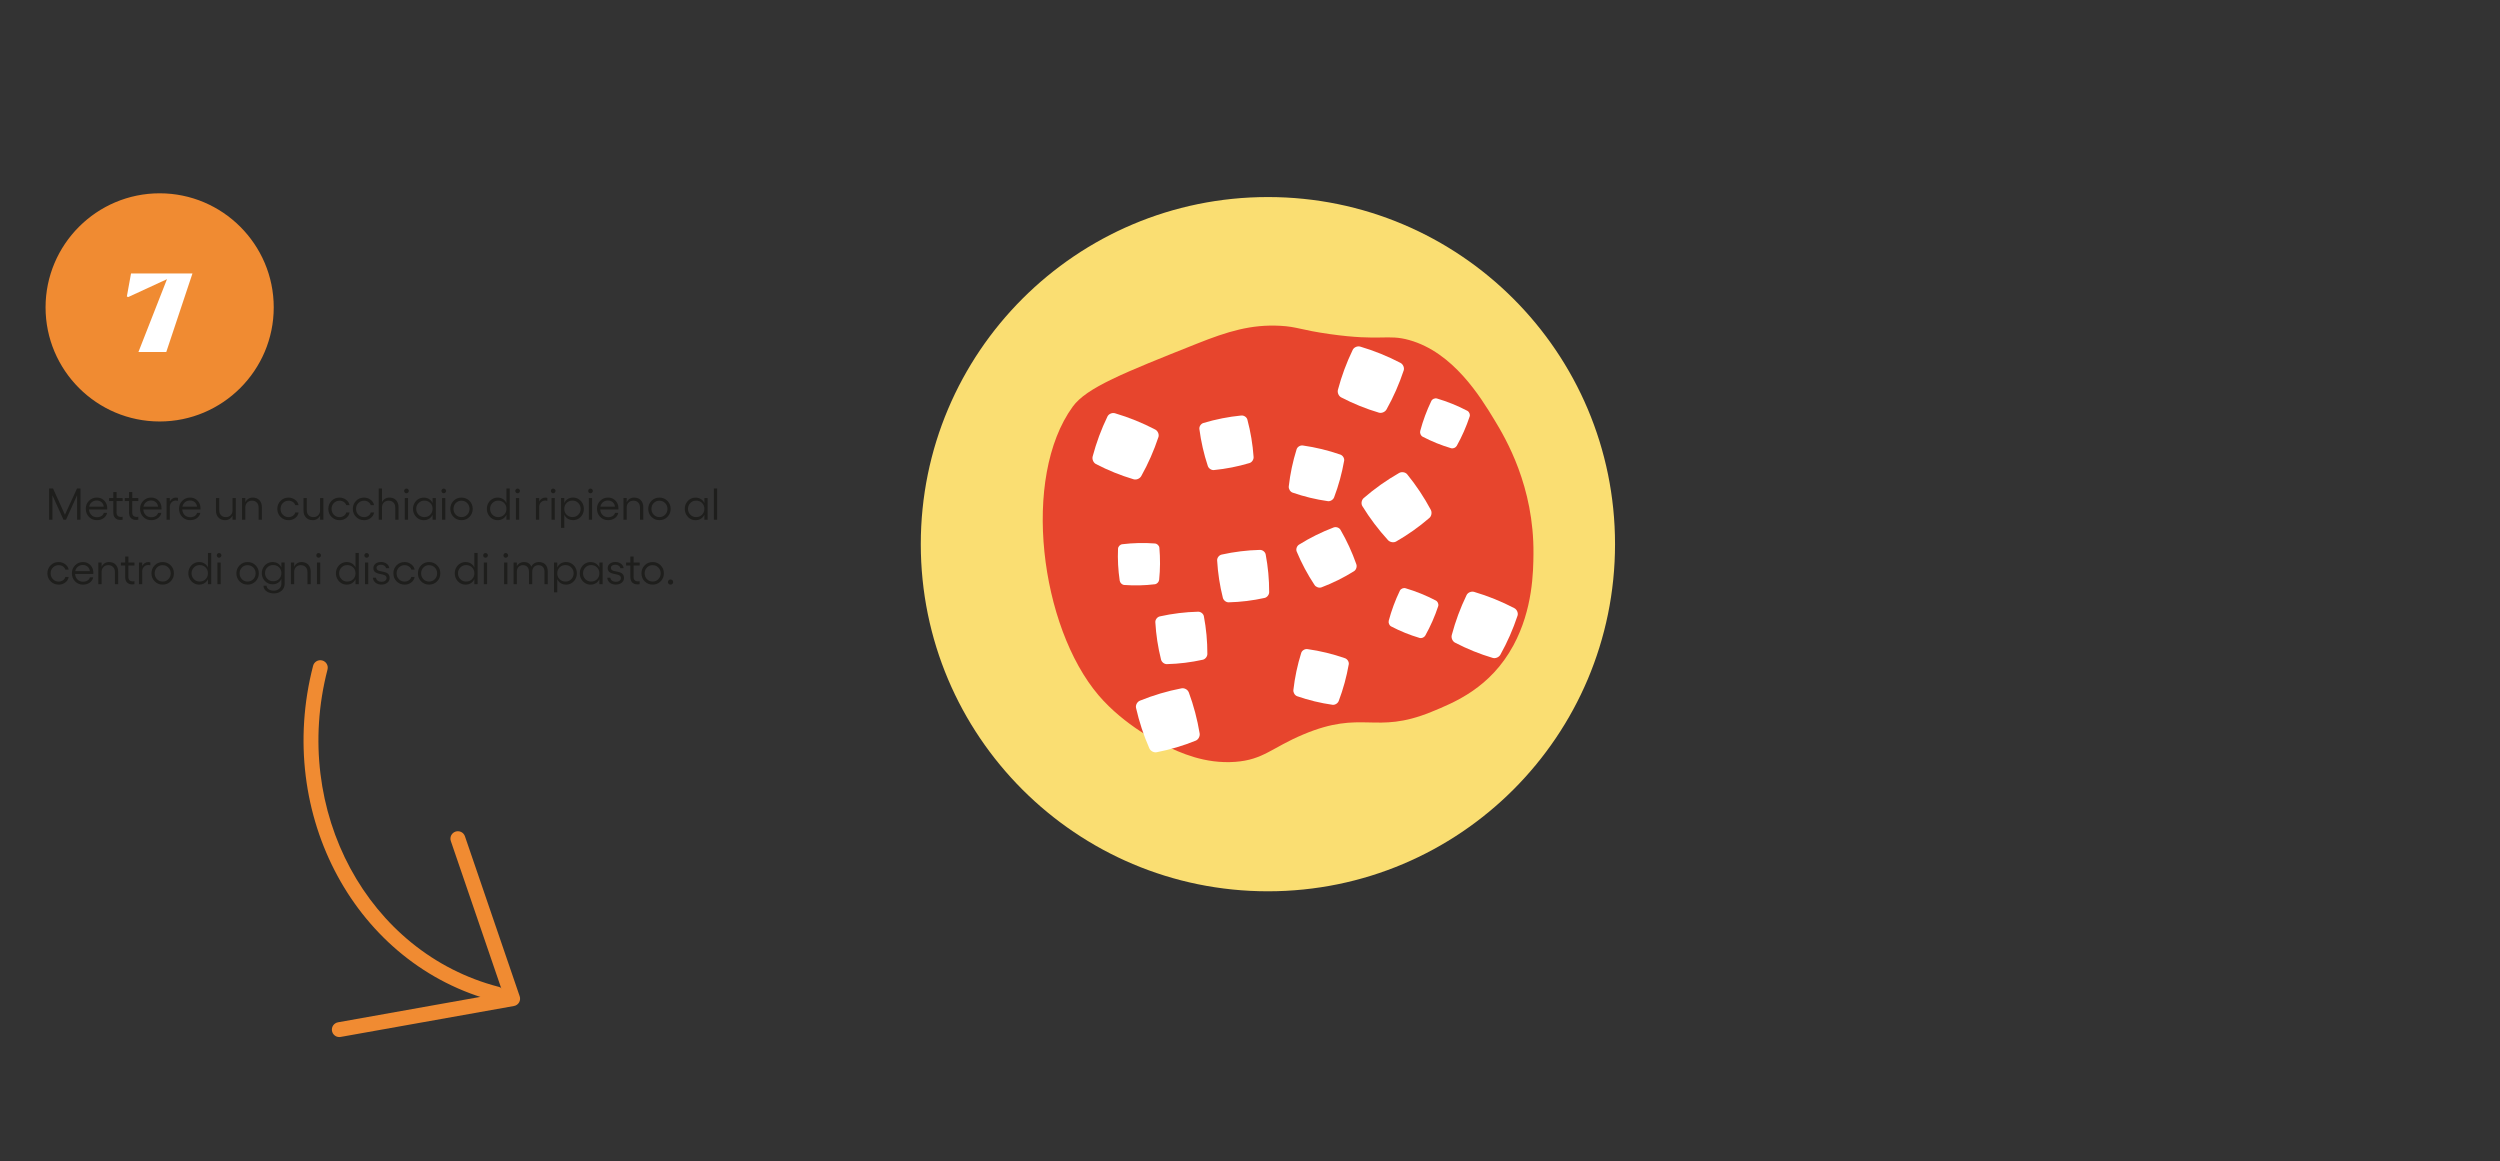 <svg xmlns="http://www.w3.org/2000/svg" xmlns:xlink="http://www.w3.org/1999/xlink" id="Livello_2" viewBox="0 0 1008 468.16"><rect x="0" y="0" width="1008" height="468.16" fill="#333333" stroke="none"/><defs><style>.cls-1{fill:#fff;}.cls-2{fill:#fade72;}.cls-3{fill:#1e1e1c;}.cls-4,.cls-5{fill:none;}.cls-6{fill:#f08b32;}.cls-5{clip-path:url(#clippath);}.cls-7{fill:#e7452d;}</style><clipPath id="clippath"><rect class="cls-4" x="8.95" y="77.94" width="642.23" height="340.2"></rect></clipPath></defs><g id="Livello_1-2"><g id="Livello_1-2"><path class="cls-3" d="m19.79,209.55v-12.6h1.6l4.79,10.61,4.88-10.61h1.39v12.6h-1.37v-9.86l-4.46,9.86h-1.03l-4.45-9.86v9.86h-1.35Z"></path><path class="cls-3" d="m43.24,204.91c0,.26,0,.43-.02.5h-7.33c.06.94.39,1.69.97,2.27s1.33.86,2.24.86c.7,0,1.31-.16,1.81-.48s.82-.75.94-1.28h1.32c-.17.88-.63,1.6-1.39,2.14s-1.66.81-2.72.81c-1.27,0-2.33-.44-3.19-1.32s-1.28-1.97-1.28-3.29.43-2.32,1.29-3.19,1.91-1.31,3.16-1.31c.78,0,1.49.18,2.13.55.64.37,1.14.88,1.51,1.53s.55,1.39.55,2.21h.01Zm-7.29-.62h5.88c-.06-.73-.36-1.32-.88-1.79s-1.18-.7-1.96-.7-1.44.23-1.99.68-.9,1.05-1.05,1.81Z"></path><path class="cls-3" d="m49.43,202.03h-2.44v4.57c0,1.21.61,1.82,1.84,1.82.25,0,.45-.02.61-.07v1.2c-.26.06-.54.09-.84.09-.91,0-1.63-.25-2.14-.76s-.77-1.26-.77-2.26v-4.59h-1.72v-1.22h1.72v-2.42h1.32v2.42h2.44v1.22h-.02Z"></path><path class="cls-3" d="m55.76,202.03h-2.44v4.57c0,1.21.61,1.82,1.84,1.82.25,0,.45-.02.61-.07v1.2c-.26.06-.54.09-.84.09-.91,0-1.63-.25-2.14-.76s-.77-1.26-.77-2.26v-4.59h-1.72v-1.22h1.72v-2.42h1.32v2.42h2.44v1.22h-.02Z"></path><path class="cls-3" d="m65.13,204.91c0,.26,0,.43-.02.5h-7.33c.06.94.39,1.69.97,2.27s1.33.86,2.24.86c.7,0,1.31-.16,1.81-.48s.82-.75.94-1.28h1.32c-.17.88-.63,1.6-1.39,2.14s-1.66.81-2.72.81c-1.27,0-2.33-.44-3.19-1.32s-1.28-1.97-1.28-3.29.43-2.32,1.29-3.19,1.91-1.31,3.16-1.31c.78,0,1.49.18,2.13.55s1.14.88,1.51,1.53.55,1.39.55,2.21h0Zm-7.29-.62h5.88c-.06-.73-.36-1.32-.88-1.79s-1.18-.7-1.96-.7-1.44.23-1.99.68-.9,1.05-1.05,1.81Z"></path><path class="cls-3" d="m70.93,200.62c.23,0,.5.04.82.11v1.23c-.29-.1-.57-.15-.85-.15-.69,0-1.26.24-1.73.73s-.7,1.09-.7,1.83v5.19h-1.32v-8.75h1.32v1.4c.26-.49.6-.88,1.03-1.16s.91-.42,1.43-.42h0Z"></path><path class="cls-3" d="m80.84,204.91c0,.26,0,.43-.02.5h-7.33c.06.94.39,1.69.97,2.27s1.33.86,2.24.86c.7,0,1.31-.16,1.81-.48s.82-.75.94-1.28h1.32c-.17.88-.63,1.6-1.39,2.14s-1.66.81-2.72.81c-1.27,0-2.33-.44-3.19-1.32s-1.28-1.97-1.28-3.29.43-2.32,1.29-3.19,1.91-1.31,3.16-1.31c.78,0,1.49.18,2.13.55s1.14.88,1.51,1.53.55,1.39.55,2.21h0Zm-7.29-.62h5.88c-.06-.73-.36-1.32-.88-1.79s-1.18-.7-1.96-.7-1.44.23-1.99.68-.9,1.05-1.05,1.81Z"></path><path class="cls-3" d="m93.76,200.81h1.32v8.75h-1.32v-1.7c-.28.59-.68,1.05-1.19,1.38s-1.11.49-1.8.49c-1.12,0-2.02-.35-2.69-1.05s-1-1.65-1-2.83v-5.04h1.32v4.9c0,.85.24,1.53.72,2.03s1.12.76,1.92.76,1.49-.25,1.98-.76.74-1.18.74-2.03c0,0,0-4.9,0-4.9Z"></path><path class="cls-3" d="m101.9,200.62c1.13,0,2.03.35,2.69,1.05s1,1.65,1,2.84v5.04h-1.32v-4.91c0-.84-.24-1.51-.73-2.01s-1.12-.76-1.92-.76-1.48.25-1.97.76-.74,1.18-.74,2.01v4.91h-1.32v-8.75h1.32v1.71c.28-.6.68-1.06,1.2-1.39s1.11-.5,1.79-.5Z"></path><path class="cls-3" d="m116.33,209.73c-1.27,0-2.34-.44-3.21-1.31s-1.31-1.96-1.31-3.24.44-2.36,1.31-3.24,1.94-1.31,3.21-1.31c.99,0,1.87.29,2.65.87s1.24,1.3,1.41,2.18h-1.34c-.15-.52-.47-.95-.98-1.29s-1.09-.51-1.73-.51c-.91,0-1.67.32-2.29.95s-.93,1.42-.93,2.36.31,1.72.93,2.36,1.39.96,2.29.96c.65,0,1.23-.18,1.75-.53s.84-.81.96-1.36h1.34c-.13.91-.59,1.66-1.37,2.25s-1.67.88-2.69.88v-.02Z"></path><path class="cls-3" d="m129.06,200.81h1.32v8.75h-1.32v-1.7c-.28.59-.68,1.05-1.19,1.38s-1.11.49-1.8.49c-1.12,0-2.02-.35-2.69-1.05s-1-1.65-1-2.83v-5.04h1.32v4.9c0,.85.24,1.53.72,2.03s1.12.76,1.92.76,1.49-.25,1.98-.76.74-1.18.74-2.03c0,0,0-4.9,0-4.9Z"></path><path class="cls-3" d="m136.89,209.73c-1.27,0-2.34-.44-3.21-1.31-.87-.88-1.3-1.96-1.3-3.24s.44-2.36,1.3-3.24c.87-.88,1.94-1.31,3.21-1.31.99,0,1.87.29,2.65.87s1.24,1.3,1.41,2.18h-1.34c-.15-.52-.47-.95-.98-1.29s-1.09-.51-1.73-.51c-.91,0-1.67.32-2.29.95s-.93,1.42-.93,2.36.31,1.72.93,2.36,1.39.96,2.29.96c.65,0,1.23-.18,1.75-.53s.84-.81.96-1.36h1.34c-.13.91-.59,1.66-1.37,2.25s-1.67.88-2.69.88v-.02Z"></path><path class="cls-3" d="m146.77,209.73c-1.27,0-2.34-.44-3.21-1.31-.87-.88-1.3-1.96-1.3-3.24s.44-2.36,1.3-3.24c.87-.88,1.94-1.31,3.21-1.31.99,0,1.87.29,2.65.87s1.24,1.3,1.41,2.18h-1.34c-.15-.52-.47-.95-.98-1.29s-1.09-.51-1.73-.51c-.91,0-1.67.32-2.29.95s-.93,1.42-.93,2.36.31,1.72.93,2.36,1.39.96,2.29.96c.65,0,1.23-.18,1.75-.53s.84-.81.96-1.36h1.34c-.13.91-.59,1.66-1.37,2.25s-1.67.88-2.69.88v-.02Z"></path><path class="cls-3" d="m157,200.62c1.13,0,2.03.35,2.69,1.05.66.7,1,1.65,1,2.84v5.04h-1.32v-4.91c0-.84-.24-1.51-.73-2.01-.48-.5-1.12-.76-1.92-.76s-1.48.25-1.97.76c-.5.51-.74,1.18-.74,2.01v4.91h-1.32v-12.6h1.32v5.56c.28-.6.68-1.06,1.2-1.39s1.11-.5,1.79-.5h0Z"></path><path class="cls-3" d="m163.88,196.99c.25,0,.47.09.67.28s.29.41.29.66-.1.48-.29.67-.42.29-.67.29-.48-.09-.66-.28-.27-.41-.27-.68.09-.47.27-.66.4-.28.66-.28Zm-.67,3.82h1.32v8.75h-1.32s0-8.75,0-8.75Z"></path><path class="cls-3" d="m174.42,200.81h1.32v8.75h-1.32v-2.03c-.32.7-.79,1.25-1.4,1.63s-1.33.58-2.16.58-1.52-.2-2.18-.61c-.67-.4-1.19-.96-1.58-1.66s-.58-1.47-.58-2.3.19-1.6.58-2.29.91-1.25,1.58-1.64c.66-.4,1.39-.6,2.18-.6s1.55.19,2.16.58,1.08.92,1.4,1.62v-2.03Zm-3.31,7.68c.96,0,1.75-.31,2.37-.94s.94-1.43.94-2.39-.31-1.75-.94-2.37-1.42-.94-2.37-.94-1.71.32-2.34.97c-.64.64-.95,1.43-.95,2.35s.32,1.73.95,2.37c.63.64,1.42.96,2.34.96h0Z"></path><path class="cls-3" d="m178.91,196.99c.25,0,.47.09.67.28s.29.41.29.66-.1.48-.29.67-.42.29-.67.29-.48-.09-.66-.28-.27-.41-.27-.68.09-.47.27-.66.4-.28.66-.28Zm-.67,3.82h1.32v8.75h-1.32s0-8.75,0-8.75Z"></path><path class="cls-3" d="m182.86,201.94c.87-.88,1.94-1.31,3.21-1.31s2.34.44,3.22,1.31,1.31,1.96,1.31,3.24-.44,2.36-1.31,3.24-1.95,1.31-3.22,1.31-2.34-.44-3.21-1.31c-.87-.88-1.3-1.96-1.3-3.24s.44-2.36,1.3-3.24Zm3.21-.07c-.91,0-1.67.32-2.29.95s-.93,1.42-.93,2.36.31,1.72.93,2.36,1.39.96,2.29.96,1.68-.32,2.3-.96.94-1.43.94-2.35-.31-1.72-.94-2.35c-.62-.64-1.39-.95-2.31-.95v-.02Z"></path><path class="cls-3" d="m204.2,196.95h1.32v12.6h-1.32v-2.03c-.32.7-.79,1.25-1.4,1.63s-1.33.58-2.16.58-1.52-.2-2.18-.61c-.67-.4-1.19-.96-1.58-1.66s-.58-1.47-.58-2.3.19-1.6.58-2.29.91-1.25,1.58-1.64c.66-.4,1.39-.6,2.18-.6s1.55.19,2.16.58,1.08.92,1.4,1.62v-5.87h0Zm-3.31,11.54c.96,0,1.75-.31,2.37-.94s.94-1.43.94-2.39-.31-1.75-.94-2.37-1.42-.94-2.37-.94-1.71.32-2.34.97c-.64.64-.95,1.43-.95,2.35s.32,1.73.95,2.37c.63.64,1.42.96,2.34.96h0Z"></path><path class="cls-3" d="m208.69,196.99c.25,0,.47.09.67.28s.29.41.29.66-.1.48-.29.67-.42.29-.67.29-.48-.09-.66-.28-.27-.41-.27-.68.09-.47.27-.66.4-.28.66-.28Zm-.67,3.82h1.32v8.75h-1.32s0-8.75,0-8.75Z"></path><path class="cls-3" d="m219.86,200.62c.23,0,.5.04.82.11v1.23c-.29-.1-.57-.15-.85-.15-.69,0-1.26.24-1.73.73-.46.48-.7,1.09-.7,1.83v5.19h-1.32v-8.75h1.32v1.4c.26-.49.6-.88,1.03-1.16s.91-.42,1.43-.42h0Z"></path><path class="cls-3" d="m223.04,196.99c.25,0,.47.09.67.28s.29.41.29.66-.1.48-.29.67-.42.29-.67.29-.48-.09-.66-.28-.27-.41-.27-.68.09-.47.27-.66.4-.28.66-.28Zm-.67,3.82h1.32v8.75h-1.32s0-8.75,0-8.75Z"></path><path class="cls-3" d="m231.08,200.62c.79,0,1.52.2,2.18.6s1.19.95,1.58,1.65.58,1.47.58,2.3-.19,1.6-.58,2.3-.91,1.25-1.58,1.65-1.39.6-2.18.6-1.55-.19-2.16-.58-1.08-.93-1.4-1.63v5.33h-1.32v-12.04h1.32v2.01c.32-.7.78-1.24,1.4-1.62s1.34-.58,2.16-.58h0Zm-.25,7.87c.93,0,1.71-.32,2.34-.96s.95-1.42.95-2.36-.32-1.72-.95-2.36-1.41-.97-2.34-.97-1.75.31-2.37.94-.94,1.43-.94,2.39.31,1.75.94,2.37,1.42.94,2.37.94h0Z"></path><path class="cls-3" d="m238.08,196.99c.25,0,.47.09.67.28s.29.41.29.66-.1.48-.29.67-.42.29-.67.29-.48-.09-.66-.28-.27-.41-.27-.68.09-.47.27-.66.4-.28.66-.28Zm-.67,3.82h1.32v8.75h-1.32s0-8.75,0-8.75Z"></path><path class="cls-3" d="m249.36,204.91c0,.26,0,.43-.02.5h-7.33c.06.94.39,1.69.97,2.27s1.33.86,2.24.86c.7,0,1.31-.16,1.81-.48s.82-.75.94-1.28h1.32c-.17.88-.63,1.6-1.39,2.14s-1.66.81-2.72.81c-1.27,0-2.33-.44-3.19-1.32-.85-.88-1.28-1.97-1.28-3.29s.43-2.32,1.29-3.19,1.91-1.31,3.16-1.31c.78,0,1.49.18,2.13.55s1.14.88,1.51,1.53.55,1.39.55,2.21h0Zm-7.29-.62h5.88c-.06-.73-.36-1.32-.88-1.79s-1.18-.7-1.96-.7-1.44.23-1.99.68-.9,1.05-1.05,1.81h0Z"></path><path class="cls-3" d="m255.68,200.62c1.13,0,2.03.35,2.69,1.05.66.7,1,1.65,1,2.84v5.04h-1.32v-4.91c0-.84-.24-1.51-.73-2.01-.48-.5-1.12-.76-1.92-.76s-1.48.25-1.97.76c-.5.51-.74,1.18-.74,2.01v4.91h-1.32v-8.75h1.32v1.71c.28-.6.68-1.06,1.2-1.39s1.11-.5,1.79-.5h0Z"></path><path class="cls-3" d="m262.67,201.94c.87-.88,1.94-1.31,3.21-1.31s2.34.44,3.22,1.31,1.31,1.96,1.31,3.24-.44,2.36-1.31,3.24-1.95,1.31-3.22,1.31-2.34-.44-3.21-1.31c-.87-.88-1.3-1.96-1.3-3.24s.44-2.36,1.3-3.24h0Zm3.21-.07c-.91,0-1.67.32-2.29.95s-.93,1.42-.93,2.36.31,1.72.93,2.36,1.39.96,2.29.96,1.68-.32,2.3-.96.94-1.43.94-2.35-.31-1.72-.94-2.35c-.62-.64-1.39-.95-2.31-.95v-.02Z"></path><path class="cls-3" d="m284,200.81h1.32v8.75h-1.32v-2.03c-.32.7-.79,1.25-1.4,1.63s-1.33.58-2.16.58-1.52-.2-2.18-.61c-.67-.4-1.19-.96-1.58-1.66s-.58-1.47-.58-2.3.19-1.6.58-2.29.91-1.25,1.58-1.64c.66-.4,1.39-.6,2.18-.6s1.55.19,2.16.58,1.08.92,1.4,1.62v-2.03Zm-3.31,7.68c.96,0,1.75-.31,2.37-.94s.94-1.43.94-2.39-.31-1.75-.94-2.37-1.42-.94-2.37-.94-1.71.32-2.34.97c-.64.64-.95,1.43-.95,2.35s.32,1.73.95,2.37,1.42.96,2.34.96h0Z"></path><path class="cls-3" d="m289.15,196.95v12.6h-1.32v-12.6h1.32Z"></path><path class="cls-3" d="m23.63,235.72c-1.27,0-2.34-.44-3.21-1.31s-1.31-1.96-1.31-3.24.44-2.36,1.31-3.24,1.94-1.31,3.21-1.31c.99,0,1.87.29,2.65.87s1.24,1.3,1.41,2.18h-1.34c-.15-.52-.47-.95-.98-1.29s-1.09-.51-1.73-.51c-.91,0-1.67.32-2.29.95s-.93,1.42-.93,2.36.31,1.72.93,2.36,1.39.96,2.29.96c.65,0,1.23-.18,1.75-.53s.84-.81.96-1.36h1.34c-.13.91-.59,1.66-1.37,2.25s-1.67.88-2.69.88v-.02Z"></path><path class="cls-3" d="m37.64,230.91c0,.26,0,.43-.02.5h-7.33c.06.94.39,1.69.97,2.27s1.33.86,2.24.86c.7,0,1.31-.16,1.81-.48s.82-.75.94-1.28h1.32c-.17.88-.63,1.6-1.39,2.14s-1.66.81-2.72.81c-1.27,0-2.33-.44-3.19-1.32s-1.28-1.97-1.28-3.29.43-2.32,1.29-3.19,1.91-1.31,3.16-1.31c.78,0,1.49.18,2.13.55s1.14.88,1.51,1.53.55,1.39.55,2.21h.01Zm-7.29-.62h5.88c-.06-.73-.36-1.32-.88-1.79s-1.18-.7-1.96-.7-1.44.23-1.99.68-.9,1.05-1.05,1.81Z"></path><path class="cls-3" d="m43.96,226.62c1.13,0,2.03.35,2.69,1.05s1,1.65,1,2.84v5.04h-1.32v-4.91c0-.84-.24-1.51-.73-2.01s-1.12-.76-1.92-.76-1.48.25-1.97.76-.74,1.18-.74,2.01v4.91h-1.32v-8.75h1.32v1.71c.28-.6.68-1.06,1.2-1.39s1.11-.5,1.79-.5Z"></path><path class="cls-3" d="m54.2,228.02h-2.44v4.57c0,1.21.61,1.82,1.84,1.82.25,0,.45-.02.61-.07v1.2c-.26.06-.54.09-.84.09-.91,0-1.63-.25-2.14-.76s-.77-1.26-.77-2.26v-4.59h-1.72v-1.22h1.72v-2.42h1.32v2.42h2.44v1.22h-.02Z"></path><path class="cls-3" d="m59.8,226.62c.23,0,.5.04.82.11v1.23c-.29-.1-.57-.15-.85-.15-.69,0-1.26.24-1.73.73s-.7,1.09-.7,1.83v5.19h-1.32v-8.75h1.32v1.4c.26-.49.6-.88,1.03-1.16s.91-.42,1.43-.42h0Z"></path><path class="cls-3" d="m62.38,227.93c.87-.88,1.94-1.31,3.21-1.31s2.35.44,3.22,1.31,1.31,1.96,1.31,3.24-.44,2.36-1.31,3.24-1.95,1.31-3.22,1.31-2.34-.44-3.21-1.31-1.31-1.96-1.31-3.24.44-2.36,1.31-3.24Zm3.21-.07c-.91,0-1.67.32-2.29.95s-.93,1.42-.93,2.36.31,1.72.93,2.36,1.39.96,2.29.96,1.68-.32,2.3-.96.94-1.43.94-2.35-.31-1.72-.94-2.35-1.39-.95-2.31-.95v-.02Z"></path><path class="cls-3" d="m83.84,222.94h1.32v12.6h-1.32v-2.03c-.32.7-.79,1.25-1.4,1.63s-1.33.58-2.16.58-1.52-.2-2.18-.61-1.19-.96-1.58-1.66-.58-1.47-.58-2.3.19-1.6.58-2.29.91-1.25,1.58-1.64,1.39-.6,2.18-.6,1.55.19,2.16.58,1.08.92,1.4,1.62v-5.87h0Zm-3.31,11.54c.96,0,1.75-.31,2.37-.94s.94-1.43.94-2.39-.31-1.75-.94-2.37-1.42-.94-2.37-.94-1.71.32-2.34.97-.95,1.43-.95,2.35.32,1.73.95,2.37,1.42.96,2.34.96h0Z"></path><path class="cls-3" d="m88.33,222.98c.25,0,.47.09.67.28s.29.41.29.66-.1.48-.29.67-.42.29-.67.29-.48-.09-.66-.28-.27-.41-.27-.68.09-.47.27-.66.4-.28.66-.28Zm-.67,3.82h1.32v8.75h-1.32v-8.75Z"></path><path class="cls-3" d="m96.62,227.93c.87-.88,1.94-1.31,3.21-1.31s2.35.44,3.22,1.31,1.31,1.96,1.31,3.24-.44,2.36-1.31,3.24-1.95,1.31-3.22,1.31-2.34-.44-3.21-1.31-1.31-1.96-1.31-3.24.44-2.36,1.31-3.24Zm3.21-.07c-.91,0-1.67.32-2.29.95s-.93,1.42-.93,2.36.31,1.72.93,2.36,1.39.96,2.29.96,1.68-.32,2.3-.96.94-1.43.94-2.35-.31-1.72-.94-2.35-1.39-.95-2.31-.95v-.02Z"></path><path class="cls-3" d="m113.46,226.78h1.32v8.49c0,1.2-.41,2.17-1.22,2.9s-1.86,1.1-3.14,1.1c-.5,0-.99-.06-1.47-.19s-.92-.31-1.32-.55-.74-.56-.99-.97-.39-.87-.41-1.38h1.27c.02.6.3,1.08.85,1.44s1.23.54,2.03.54c.89,0,1.63-.26,2.21-.79s.87-1.21.87-2.04v-1.92c-.32.69-.79,1.23-1.4,1.61s-1.33.57-2.16.57-1.52-.2-2.18-.6-1.19-.94-1.58-1.63-.58-1.45-.58-2.27.19-1.56.58-2.25.91-1.23,1.58-1.62,1.39-.59,2.18-.59,1.55.19,2.16.57,1.08.91,1.4,1.6v-2.02Zm-3.31,7.58c.96,0,1.75-.31,2.37-.93s.94-1.4.94-2.35-.31-1.72-.94-2.33-1.42-.93-2.37-.93-1.71.31-2.34.94-.95,1.4-.95,2.32.32,1.7.95,2.33,1.42.95,2.34.95h0Z"></path><path class="cls-3" d="m121.59,226.62c1.13,0,2.03.35,2.69,1.05s1,1.65,1,2.84v5.04h-1.32v-4.91c0-.84-.24-1.51-.73-2.01s-1.12-.76-1.92-.76-1.48.25-1.97.76-.74,1.18-.74,2.01v4.91h-1.32v-8.75h1.32v1.71c.28-.6.68-1.06,1.2-1.39s1.11-.5,1.79-.5Z"></path><path class="cls-3" d="m128.46,222.98c.25,0,.47.09.67.28s.29.41.29.66-.1.48-.29.67-.42.29-.67.29-.48-.09-.66-.28-.27-.41-.27-.68.09-.47.27-.66.4-.28.66-.28Zm-.67,3.82h1.32v8.75h-1.32v-8.75Z"></path><path class="cls-3" d="m143.34,222.94h1.32v12.6h-1.32v-2.03c-.32.7-.79,1.25-1.4,1.63s-1.33.58-2.16.58-1.52-.2-2.18-.61c-.67-.4-1.19-.96-1.58-1.66s-.58-1.47-.58-2.3.19-1.6.58-2.29.91-1.25,1.58-1.64c.66-.4,1.39-.6,2.18-.6s1.55.19,2.16.58,1.08.92,1.4,1.62v-5.87h0Zm-3.31,11.54c.96,0,1.75-.31,2.37-.94s.94-1.43.94-2.39-.31-1.75-.94-2.37-1.42-.94-2.37-.94-1.71.32-2.34.97c-.64.64-.95,1.43-.95,2.35s.32,1.73.95,2.37c.63.64,1.42.96,2.34.96h0Z"></path><path class="cls-3" d="m147.83,222.98c.25,0,.47.09.67.28s.29.41.29.66-.1.48-.29.67-.42.29-.67.29-.48-.09-.66-.28-.27-.41-.27-.68.09-.47.27-.66.4-.28.66-.28Zm-.67,3.82h1.32v8.75h-1.32v-8.75Z"></path><path class="cls-3" d="m153.88,235.72c-.98,0-1.8-.25-2.44-.75s-1.01-1.17-1.1-2.02h1.26c.06.5.29.9.7,1.19s.92.44,1.53.44,1.1-.14,1.47-.42.56-.64.56-1.08c0-.29-.08-.54-.23-.74s-.35-.35-.6-.45c-.25-.1-.53-.19-.85-.27s-.64-.15-.98-.2-.66-.13-.98-.25-.6-.24-.85-.4-.45-.38-.6-.67-.23-.64-.23-1.04c0-.72.28-1.31.85-1.77s1.32-.69,2.26-.69c.86,0,1.6.23,2.23.68.62.45.99,1.06,1.08,1.82h-1.33c-.06-.41-.28-.75-.66-1.01s-.83-.4-1.36-.4-.97.12-1.3.35-.5.53-.5.91c0,.32.1.57.29.77.2.2.45.35.76.44s.65.17,1.03.24.76.15,1.13.25c.38.1.72.23,1.03.4s.56.41.76.75.29.75.29,1.24c0,.77-.31,1.41-.93,1.91s-1.4.75-2.33.75l.04.02Z"></path><path class="cls-3" d="m163.12,235.72c-1.27,0-2.34-.44-3.21-1.31-.87-.88-1.3-1.96-1.3-3.24s.44-2.36,1.3-3.24c.87-.88,1.94-1.31,3.21-1.31.99,0,1.87.29,2.65.87s1.24,1.3,1.41,2.18h-1.34c-.15-.52-.47-.95-.98-1.29s-1.09-.51-1.73-.51c-.91,0-1.67.32-2.29.95s-.93,1.42-.93,2.36.31,1.72.93,2.36,1.39.96,2.29.96c.65,0,1.23-.18,1.75-.53s.84-.81.96-1.36h1.34c-.13.91-.59,1.66-1.37,2.25s-1.67.88-2.69.88v-.02Z"></path><path class="cls-3" d="m169.8,227.93c.87-.88,1.94-1.31,3.21-1.31s2.34.44,3.22,1.31,1.31,1.96,1.31,3.24-.44,2.36-1.31,3.24-1.95,1.31-3.22,1.31-2.34-.44-3.21-1.31c-.87-.88-1.3-1.96-1.3-3.24s.44-2.36,1.3-3.24Zm3.21-.07c-.91,0-1.67.32-2.29.95s-.93,1.42-.93,2.36.31,1.72.93,2.36,1.39.96,2.29.96,1.68-.32,2.3-.96.94-1.43.94-2.35-.31-1.72-.94-2.35c-.62-.64-1.39-.95-2.31-.95v-.02Z"></path><path class="cls-3" d="m191.26,222.94h1.32v12.6h-1.32v-2.03c-.32.7-.79,1.25-1.4,1.63s-1.33.58-2.16.58-1.52-.2-2.18-.61c-.67-.4-1.19-.96-1.58-1.66s-.58-1.47-.58-2.3.19-1.6.58-2.29.91-1.25,1.58-1.64c.66-.4,1.39-.6,2.18-.6s1.55.19,2.16.58,1.08.92,1.4,1.62v-5.87h0Zm-3.31,11.54c.96,0,1.75-.31,2.37-.94s.94-1.43.94-2.39-.31-1.75-.94-2.37-1.42-.94-2.37-.94-1.71.32-2.34.97c-.64.64-.95,1.43-.95,2.35s.32,1.73.95,2.37c.63.64,1.42.96,2.34.96h0Z"></path><path class="cls-3" d="m195.75,222.98c.25,0,.47.09.67.28s.29.41.29.66-.1.48-.29.67-.42.29-.67.29-.48-.09-.66-.28-.27-.41-.27-.68.09-.47.27-.66.4-.28.66-.28Zm-.67,3.82h1.32v8.75h-1.32v-8.75Z"></path><path class="cls-3" d="m203.92,222.98c.25,0,.47.09.67.28s.29.41.29.66-.1.48-.29.67-.42.29-.67.29-.48-.09-.66-.28-.27-.41-.27-.68.09-.47.27-.66.4-.28.66-.28Zm-.67,3.82h1.32v8.75h-1.32v-8.75Z"></path><path class="cls-3" d="m217.29,226.62c1.09,0,1.96.33,2.6.99s.96,1.56.96,2.7v5.24h-1.31v-5c0-.84-.22-1.49-.66-1.97s-1.04-.71-1.8-.71c-.31,0-.61.05-.89.15s-.54.25-.79.46c-.24.21-.44.49-.58.84-.14.36-.22.77-.22,1.23v5h-1.31v-5c0-.84-.22-1.49-.65-1.97-.44-.47-1.04-.71-1.8-.71-.3,0-.6.05-.87.15-.28.1-.54.25-.78.45s-.44.48-.58.84-.22.77-.22,1.25v5h-1.32v-8.75h1.32v1.51c.29-.57.69-1,1.2-1.28s1.07-.42,1.65-.42c1.51,0,2.51.63,3.01,1.89.25-.6.64-1.06,1.2-1.39s1.16-.5,1.83-.5h0Z"></path><path class="cls-3" d="m228.25,226.62c.79,0,1.52.2,2.18.6s1.19.95,1.58,1.65.58,1.47.58,2.3-.19,1.6-.58,2.3-.91,1.25-1.58,1.65-1.39.6-2.18.6-1.55-.19-2.16-.58-1.08-.93-1.4-1.63v5.33h-1.32v-12.04h1.32v2.01c.32-.7.78-1.24,1.4-1.62s1.34-.58,2.16-.58h0Zm-.25,7.87c.93,0,1.71-.32,2.34-.96s.95-1.42.95-2.36-.32-1.72-.95-2.36-1.41-.97-2.34-.97-1.75.31-2.37.94-.94,1.43-.94,2.39.31,1.75.94,2.37,1.42.94,2.37.94h0Z"></path><path class="cls-3" d="m241.67,226.8h1.32v8.75h-1.32v-2.03c-.32.7-.79,1.25-1.4,1.63s-1.33.58-2.16.58-1.52-.2-2.18-.61c-.67-.4-1.19-.96-1.58-1.66s-.58-1.47-.58-2.3.19-1.6.58-2.29.91-1.25,1.58-1.64c.66-.4,1.39-.6,2.18-.6s1.55.19,2.16.58,1.08.92,1.4,1.62v-2.03Zm-3.31,7.68c.96,0,1.75-.31,2.37-.94s.94-1.43.94-2.39-.31-1.75-.94-2.37-1.42-.94-2.37-.94-1.71.32-2.34.97c-.64.64-.95,1.43-.95,2.35s.32,1.73.95,2.37c.63.64,1.42.96,2.34.96h0Z"></path><path class="cls-3" d="m248.37,235.72c-.98,0-1.8-.25-2.44-.75s-1.01-1.17-1.1-2.02h1.26c.06.5.29.9.7,1.19s.92.44,1.53.44,1.1-.14,1.47-.42.56-.64.56-1.08c0-.29-.08-.54-.23-.74s-.35-.35-.6-.45c-.25-.1-.53-.19-.85-.27s-.64-.15-.98-.2-.66-.13-.98-.25-.6-.24-.85-.4-.45-.38-.6-.67-.23-.64-.23-1.04c0-.72.28-1.31.85-1.77s1.32-.69,2.26-.69c.86,0,1.6.23,2.23.68.62.45.99,1.06,1.08,1.82h-1.33c-.06-.41-.28-.75-.66-1.01s-.83-.4-1.36-.4-.97.12-1.3.35-.5.53-.5.91c0,.32.1.57.29.77.2.2.45.35.76.44s.65.17,1.03.24.76.15,1.13.25c.38.1.72.23,1.03.4s.56.41.76.75.29.75.29,1.24c0,.77-.31,1.41-.93,1.91s-1.4.75-2.33.75l.04.02Z"></path><path class="cls-3" d="m257.9,228.02h-2.44v4.57c0,1.21.61,1.82,1.84,1.82.25,0,.45-.02.61-.07v1.2c-.26.06-.54.09-.84.09-.91,0-1.63-.25-2.14-.76s-.77-1.26-.77-2.26v-4.59h-1.72v-1.22h1.72v-2.42h1.32v2.42h2.44v1.22h-.02Z"></path><path class="cls-3" d="m259.94,227.93c.87-.88,1.94-1.31,3.21-1.31s2.34.44,3.22,1.31,1.31,1.96,1.31,3.24-.44,2.36-1.31,3.24-1.95,1.31-3.22,1.31-2.34-.44-3.21-1.31c-.87-.88-1.3-1.96-1.3-3.24s.44-2.36,1.3-3.24Zm3.21-.07c-.91,0-1.67.32-2.29.95s-.93,1.42-.93,2.36.31,1.72.93,2.36,1.39.96,2.29.96,1.68-.32,2.3-.96.94-1.43.94-2.35-.31-1.72-.94-2.35c-.62-.64-1.39-.95-2.31-.95v-.02Z"></path><path class="cls-3" d="m270.36,235.72c-.3,0-.55-.1-.75-.29s-.3-.44-.3-.74.1-.54.3-.74.45-.3.75-.3.56.1.76.3.3.45.3.74-.1.55-.3.74-.45.29-.76.29Z"></path><g class="cls-5"><path class="cls-2" d="m651.18,219.41c0,77.3-62.66,139.96-139.96,139.96s-139.96-62.66-139.96-139.96,62.66-139.96,139.96-139.96,139.96,62.66,139.96,139.96"></path><path class="cls-7" d="m568.19,137.11c17.77,4.96,28.72,22.93,34.3,32.1,4.67,7.67,16.06,26.94,15.8,54.13-.07,7.06-.22,22.33-8.09,36.89-9.24,17.08-23.58,22.93-33.14,26.83-22.82,9.3-27.51-1.07-51.64,9.1-12.71,5.36-16.01,10.17-27.36,11.02-12.27.91-22.2-3.69-28.52-6.71-1.51-.72-16.15-7.87-26.59-20.12-23.53-27.63-31.24-87.77-10.41-116.41,5.56-7.64,20.41-13.56,50.1-25.39,12.32-4.91,21.81-7.82,33.53-7.19,6.99.38,7.97,1.65,20.04,3.35,20.71,2.92,23.17-.07,31.99,2.4"></path><path class="cls-1" d="m467.07,176.25c-1.8,5.45-4.11,10.69-6.92,15.72-.58,1.02-1.96,1.6-3.04,1.29-5.29-1.57-10.37-3.63-15.26-6.18-1-.53-1.59-1.91-1.29-3.04,1.48-5.57,3.47-10.94,5.97-16.11.51-1.05,1.9-1.64,3.05-1.3,5.61,1.66,11.02,3.85,16.21,6.56,1.06.56,1.65,1.95,1.29,3.06"></path><path class="cls-1" d="m479.31,279.12c1.99,5.38,3.45,10.92,4.39,16.61.18,1.16-.53,2.47-1.58,2.9-5.11,2.07-10.37,3.63-15.79,4.68-1.11.21-2.43-.5-2.91-1.57-2.32-5.28-4.11-10.72-5.37-16.31-.25-1.14.46-2.46,1.57-2.92,5.43-2.2,11.01-3.86,16.76-4.97,1.18-.23,2.5.5,2.91,1.59"></path><path class="cls-1" d="m611.86,248.27c-1.8,5.45-4.11,10.69-6.92,15.72-.58,1.02-1.96,1.6-3.04,1.29-5.29-1.57-10.37-3.63-15.26-6.18-1-.53-1.59-1.91-1.29-3.04,1.48-5.57,3.47-10.94,5.97-16.11.51-1.05,1.9-1.64,3.05-1.3,5.61,1.66,11.02,3.85,16.21,6.56,1.06.56,1.65,1.95,1.29,3.06"></path><path class="cls-1" d="m592.57,167.92c-1.35,4.1-3.09,8.04-5.2,11.83-.43.77-1.47,1.21-2.29.97-3.98-1.18-7.8-2.73-11.48-4.65-.75-.4-1.19-1.44-.97-2.29,1.12-4.19,2.61-8.23,4.49-12.12.38-.79,1.43-1.23,2.29-.98,4.22,1.25,8.29,2.9,12.19,4.94.8.42,1.24,1.47.97,2.3"></path><path class="cls-1" d="m579.88,244.42c-1.35,4.1-3.09,8.04-5.2,11.83-.43.77-1.47,1.21-2.29.97-3.98-1.18-7.8-2.73-11.48-4.65-.75-.4-1.19-1.44-.97-2.29,1.12-4.19,2.61-8.23,4.49-12.12.38-.79,1.43-1.23,2.29-.98,4.22,1.25,8.29,2.9,12.19,4.94.8.42,1.24,1.47.97,2.3"></path><path class="cls-1" d="m467.46,220.85c.38,4.3.35,8.61-.09,12.92-.09.88-.87,1.69-1.72,1.8-4.12.5-8.25.59-12.38.29-.85-.07-1.66-.85-1.8-1.72-.64-4.29-.87-8.59-.68-12.9.04-.88.82-1.7,1.72-1.81,4.37-.53,8.76-.63,13.15-.3.9.07,1.72.85,1.8,1.73"></path><path class="cls-1" d="m565.96,149.38c-1.8,5.45-4.11,10.69-6.92,15.72-.58,1.02-1.96,1.6-3.04,1.29-5.29-1.57-10.37-3.63-15.26-6.18-1-.53-1.59-1.91-1.29-3.04,1.48-5.57,3.47-10.94,5.97-16.11.51-1.05,1.9-1.64,3.05-1.3,5.61,1.66,11.02,3.85,16.21,6.56,1.06.56,1.65,1.95,1.29,3.06"></path><path class="cls-1" d="m567.39,191.26c3.62,4.45,6.79,9.22,9.51,14.3.55,1.04.3,2.51-.56,3.26-4.17,3.61-8.65,6.78-13.43,9.52-.98.56-2.46.31-3.26-.55-3.89-4.26-7.34-8.83-10.34-13.71-.61-.99-.36-2.48.55-3.27,4.43-3.83,9.18-7.2,14.27-10.11,1.05-.59,2.53-.34,3.27.56"></path><path class="cls-1" d="m543.81,267.9c-.88,5.03-2.22,9.94-4.04,14.74-.38.97-1.52,1.67-2.51,1.53-4.86-.69-9.6-1.84-14.24-3.45-.95-.34-1.64-1.48-1.53-2.51.58-5.1,1.64-10.08,3.16-14.95.31-.99,1.46-1.69,2.52-1.54,5.16.73,10.2,1.96,15.12,3.67,1.01.36,1.71,1.5,1.53,2.52"></path><path class="cls-1" d="m540.49,213.63c2.56,4.41,4.69,9.04,6.39,13.89.34.99-.09,2.25-.94,2.79-4.16,2.6-8.54,4.77-13.12,6.51-.94.35-2.21-.07-2.79-.94-2.84-4.28-5.23-8.77-7.2-13.48-.4-.96.03-2.23.93-2.8,4.42-2.76,9.07-5.06,13.94-6.92,1-.38,2.27.05,2.79.95"></path><path class="cls-1" d="m502.94,169.18c1.31,4.93,2.15,9.96,2.51,15.08.07,1.04-.68,2.15-1.64,2.44-4.7,1.41-9.49,2.35-14.38,2.83-1,.09-2.11-.65-2.44-1.64-1.61-4.87-2.74-9.84-3.4-14.9-.13-1.03.61-2.14,1.64-2.45,4.99-1.49,10.08-2.5,15.26-3.01,1.07-.1,2.18.65,2.45,1.65"></path><path class="cls-1" d="m541.95,185.8c-.88,5.03-2.22,9.94-4.04,14.74-.38.97-1.52,1.67-2.51,1.53-4.86-.69-9.6-1.84-14.24-3.45-.95-.34-1.64-1.48-1.53-2.51.58-5.1,1.63-10.08,3.16-14.95.31-.99,1.46-1.69,2.52-1.54,5.16.74,10.2,1.96,15.12,3.67,1.01.36,1.71,1.5,1.53,2.52"></path><path class="cls-1" d="m510.32,223.54c.95,5.01,1.42,10.09,1.41,15.22,0,1.04-.83,2.09-1.81,2.32-4.79,1.06-9.64,1.66-14.54,1.78-1.01.02-2.06-.8-2.32-1.81-1.25-4.98-2.02-10.01-2.31-15.11-.05-1.03.77-2.09,1.81-2.33,5.09-1.13,10.23-1.76,15.44-1.89,1.07-.02,2.12.8,2.32,1.82"></path><path class="cls-1" d="m485.4,248.46c.95,5.01,1.42,10.09,1.41,15.22,0,1.04-.83,2.09-1.81,2.32-4.79,1.06-9.64,1.66-14.54,1.78-1.01.02-2.06-.8-2.32-1.81-1.25-4.98-2.02-10.01-2.31-15.11-.05-1.03.77-2.09,1.81-2.33,5.09-1.13,10.23-1.76,15.44-1.89,1.07-.02,2.12.8,2.32,1.82"></path><path class="cls-6" d="m200.33,403.79c-.25,0-.5-.03-.75-.1-55.98-14.48-88.89-75.15-73.34-135.25.42-1.6,2.05-2.57,3.66-2.15,1.6.42,2.57,2.05,2.15,3.66-14.71,56.89,16.26,114.29,69.04,127.94,1.6.42,2.57,2.05,2.15,3.66-.35,1.35-1.57,2.25-2.9,2.25h-.01Z"></path><path class="cls-6" d="m136.81,418.14c-1.43,0-2.69-1.02-2.95-2.47-.29-1.63.79-3.19,2.43-3.48l66.44-11.86-20.95-61.21c-.54-1.57.3-3.27,1.87-3.81,1.57-.53,3.27.3,3.81,1.87l22.08,64.52c.28.83.19,1.74-.25,2.49s-1.2,1.28-2.06,1.43l-69.88,12.47c-.18.03-.36.05-.53.05h0Z"></path><path class="cls-6" d="m64.37,169.44c25.13,0,45.5-20.37,45.5-45.5s-20.37-45.5-45.5-45.5-45.5,20.37-45.5,45.5,20.37,45.5,45.5,45.5"></path><path class="cls-6" d="m64.37,169.94c-25.36,0-46-20.64-46-46s20.64-46,46-46,46,20.64,46,46-20.64,46-46,46Zm0-91c-24.81,0-45,20.19-45,45s20.19,45,45,45,45-20.19,45-45-20.19-45-45-45Z"></path></g><path class="cls-1" d="m52.83,110.26h24.77l-10.56,31.68h-11.23l11.52-29.38-15.6,7.2c-.14,0-.58-.19-.58-.24,0,0,1.68-9.26,1.68-9.26Z"></path></g><rect class="cls-4" width="1008" height="468.16"></rect></g></svg>